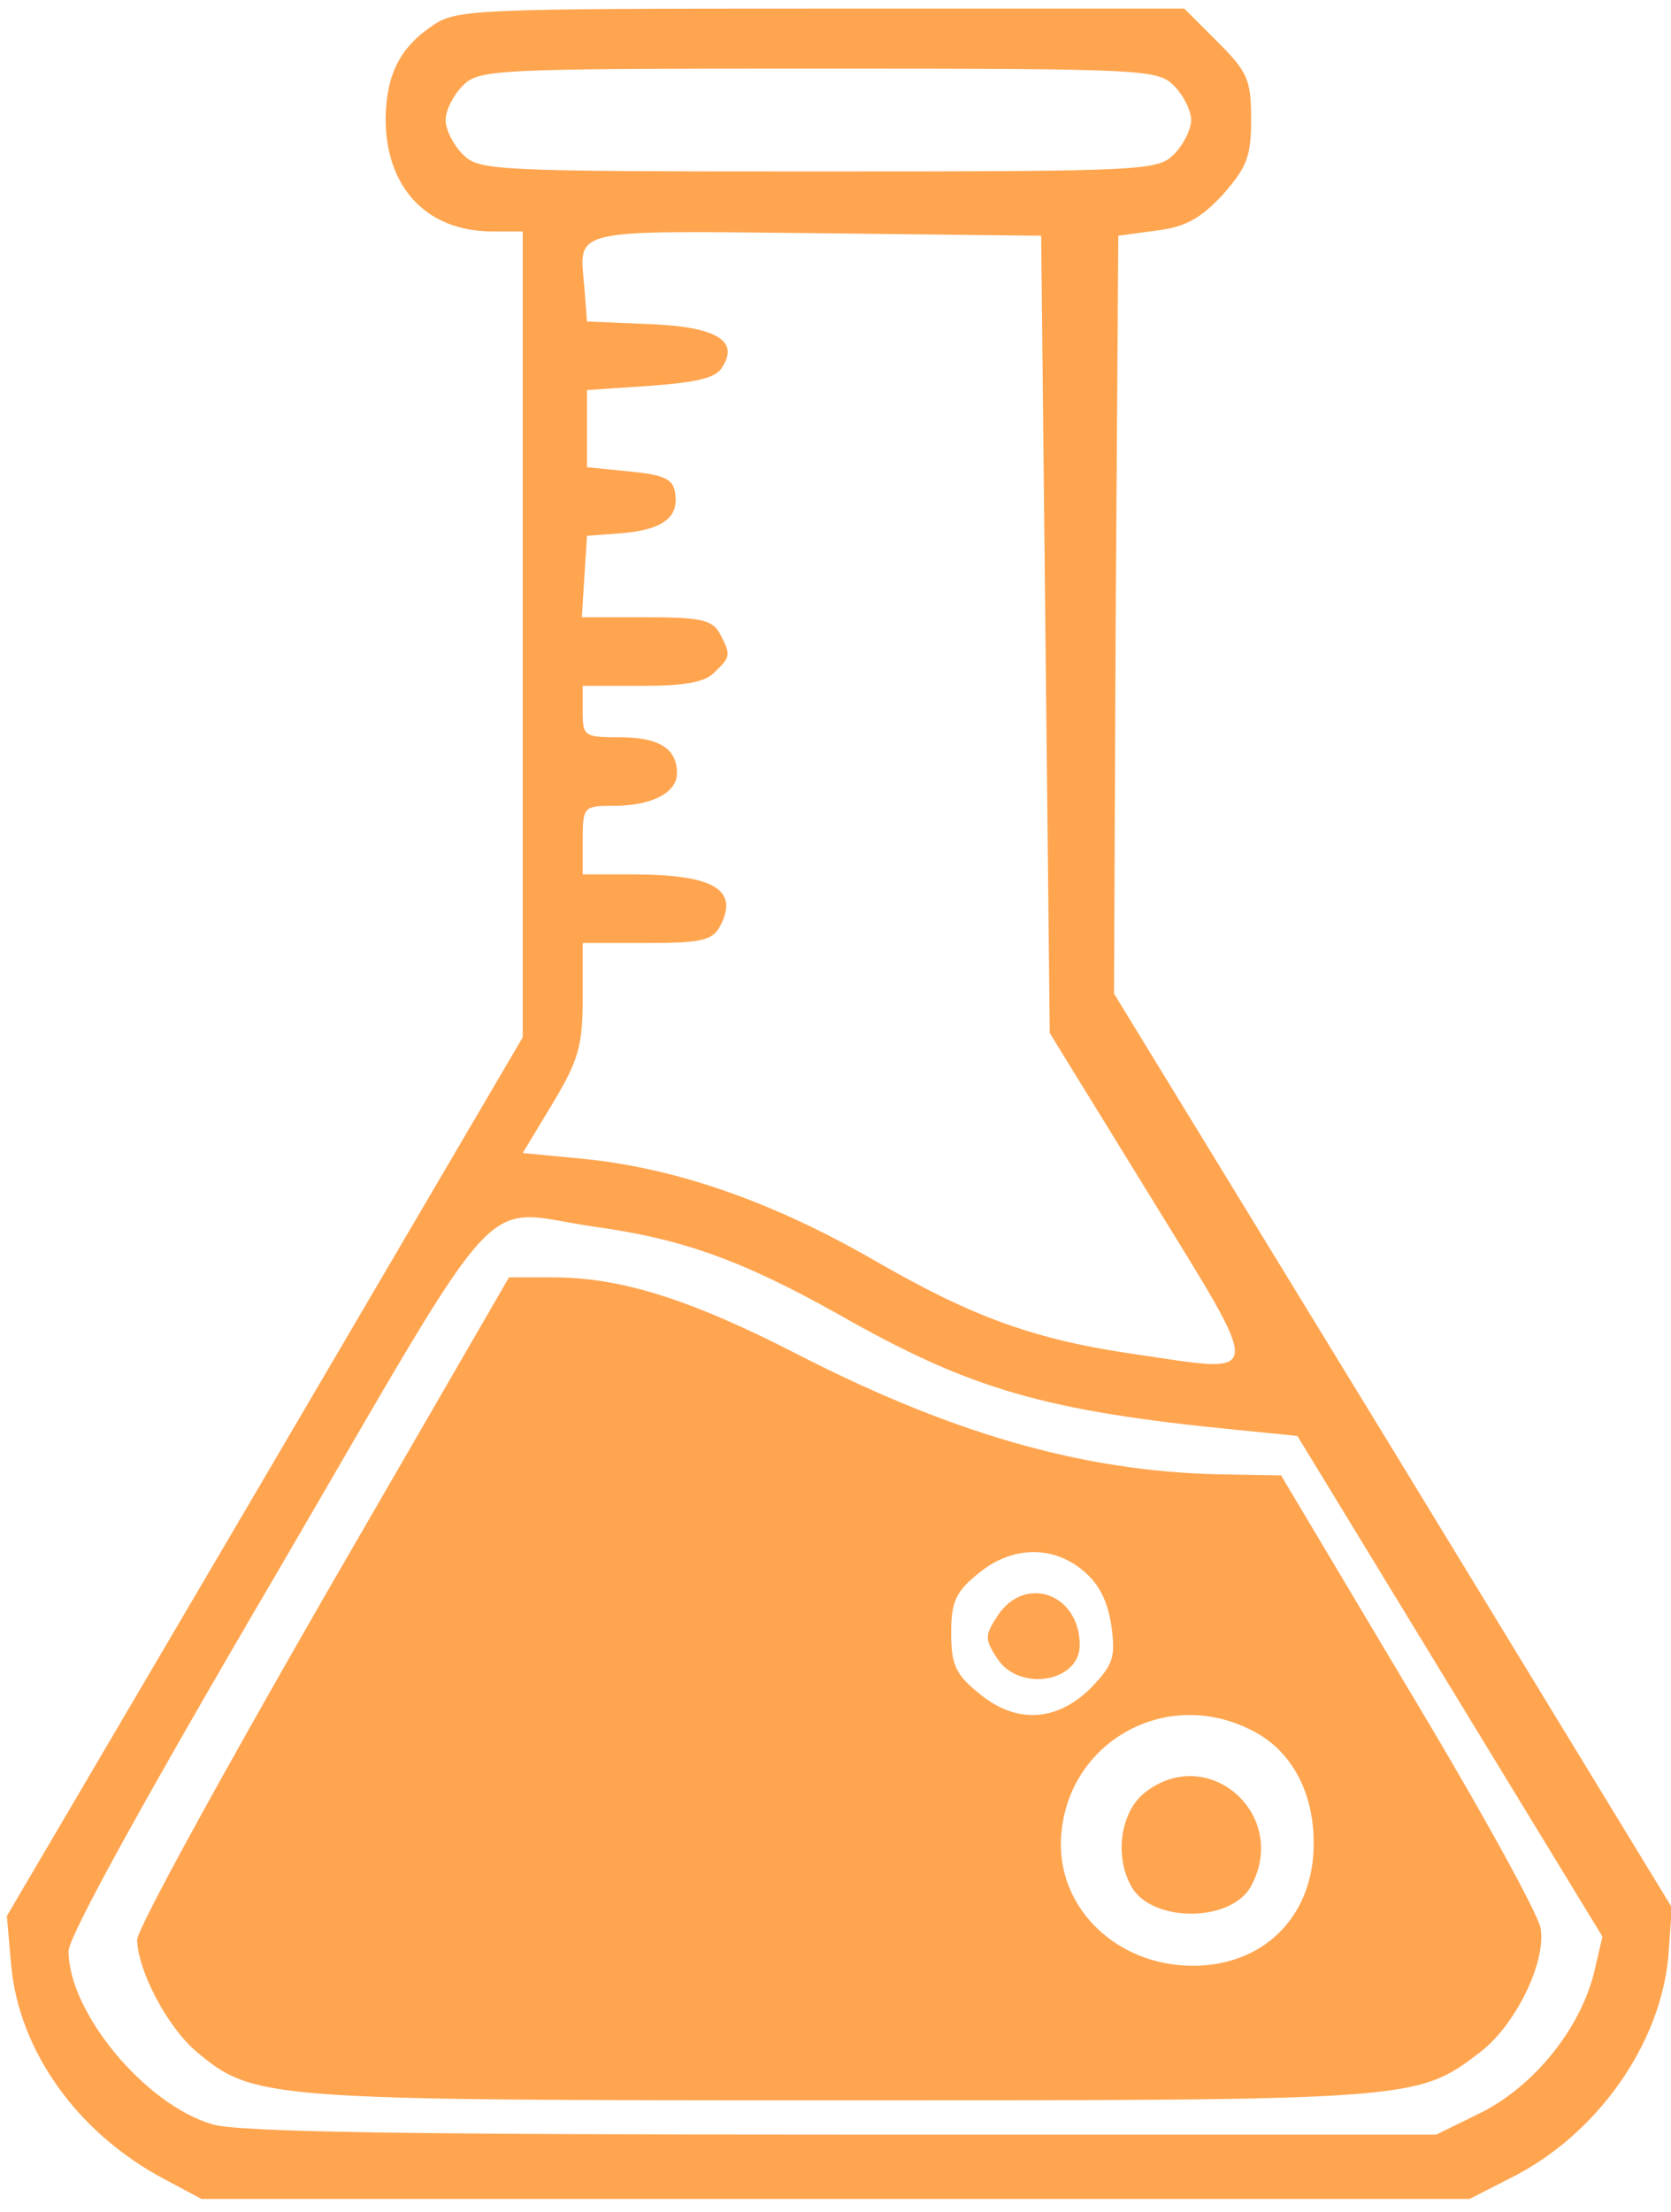 <?xml version="1.0" standalone="no"?>
<!DOCTYPE svg PUBLIC "-//W3C//DTD SVG 20010904//EN"
 "http://www.w3.org/TR/2001/REC-SVG-20010904/DTD/svg10.dtd">
<svg version="1.0" xmlns="http://www.w3.org/2000/svg"
 width="195pt" height="258pt" viewBox="0 0 195 258"
 preserveAspectRatio="xMidYMid meet">

<g transform="translate(0,258) scale(0.1,-0.1)"
fill="#ffa550" stroke="none">
<path d="M506 2551 c-39 -26 -55 -57 -56 -109 0 -81 48 -132 125 -132 l35 0 0
-470 0 -470 -301 -513 -301 -512 5 -57 c9 -100 77 -196 179 -250 l43 -23 740
0 740 0 47 24 c101 50 176 156 185 260 l4 56 -325 533 -326 533 2 442 3 442
44 6 c34 4 52 14 78 42 28 32 33 44 33 88 0 46 -4 55 -39 90 l-39 39 -423 0
c-402 0 -426 -1 -453 -19z m864 -71 c11 -11 20 -29 20 -40 0 -11 -9 -29 -20
-40 -19 -19 -33 -20 -415 -20 -382 0 -396 1 -415 20 -11 11 -20 29 -20 40 0
11 9 29 20 40 19 19 33 20 415 20 382 0 396 -1 415 -20z m-150 -640 l5 -465
117 -190 c134 -218 135 -207 -15 -185 -119 17 -191 43 -307 110 -118 68 -230
107 -337 118 l-73 7 35 58 c30 50 35 67 35 123 l0 64 75 0 c63 0 76 3 85 19
23 43 -6 61 -102 61 l-58 0 0 40 c0 39 1 40 36 40 44 0 74 15 74 38 0 29 -21
42 -67 42 -41 0 -43 1 -43 30 l0 30 69 0 c50 0 74 4 85 16 19 18 19 20 6 45
-9 16 -22 19 -86 19 l-75 0 3 48 3 47 40 3 c48 4 67 18 63 46 -2 17 -12 22
-53 26 l-50 5 0 45 0 45 74 5 c54 4 77 9 84 22 20 31 -8 47 -86 50 l-72 3 -3
39 c-6 70 -21 67 270 64 l263 -3 5 -465z m-526 -691 c102 -14 172 -39 286
-103 153 -87 240 -112 464 -134 l70 -7 178 -292 178 -292 -10 -43 c-17 -66
-70 -131 -131 -162 l-53 -26 -694 0 c-504 0 -705 3 -734 12 -79 23 -168 131
-168 202 0 17 87 175 243 441 273 468 233 424 371 404z"/>
<path d="M377 715 c-119 -207 -217 -385 -217 -398 1 -36 35 -101 69 -130 67
-56 78 -57 751 -57 670 0 674 0 747 56 41 31 77 104 71 144 -2 16 -71 141
-154 279 l-149 250 -57 1 c-162 1 -317 43 -505 139 -128 66 -209 91 -288 91
l-51 0 -217 -375z m888 32 c18 -15 28 -36 32 -64 5 -37 2 -45 -25 -73 -40 -39
-88 -41 -131 -4 -26 21 -31 33 -31 69 0 36 5 48 31 69 39 33 88 34 124 3z
m195 -185 c47 -23 74 -73 73 -135 -1 -84 -60 -141 -143 -140 -86 1 -153 65
-152 143 2 114 119 184 222 132z"/>
<path d="M1164 695 c-15 -23 -15 -27 0 -50 26 -39 96 -27 96 16 0 60 -64 83
-96 34z"/>
<path d="M1336 489 c-28 -22 -36 -73 -16 -109 23 -43 117 -43 140 0 45 83 -50
167 -124 109z"/>
</g>
</svg>
